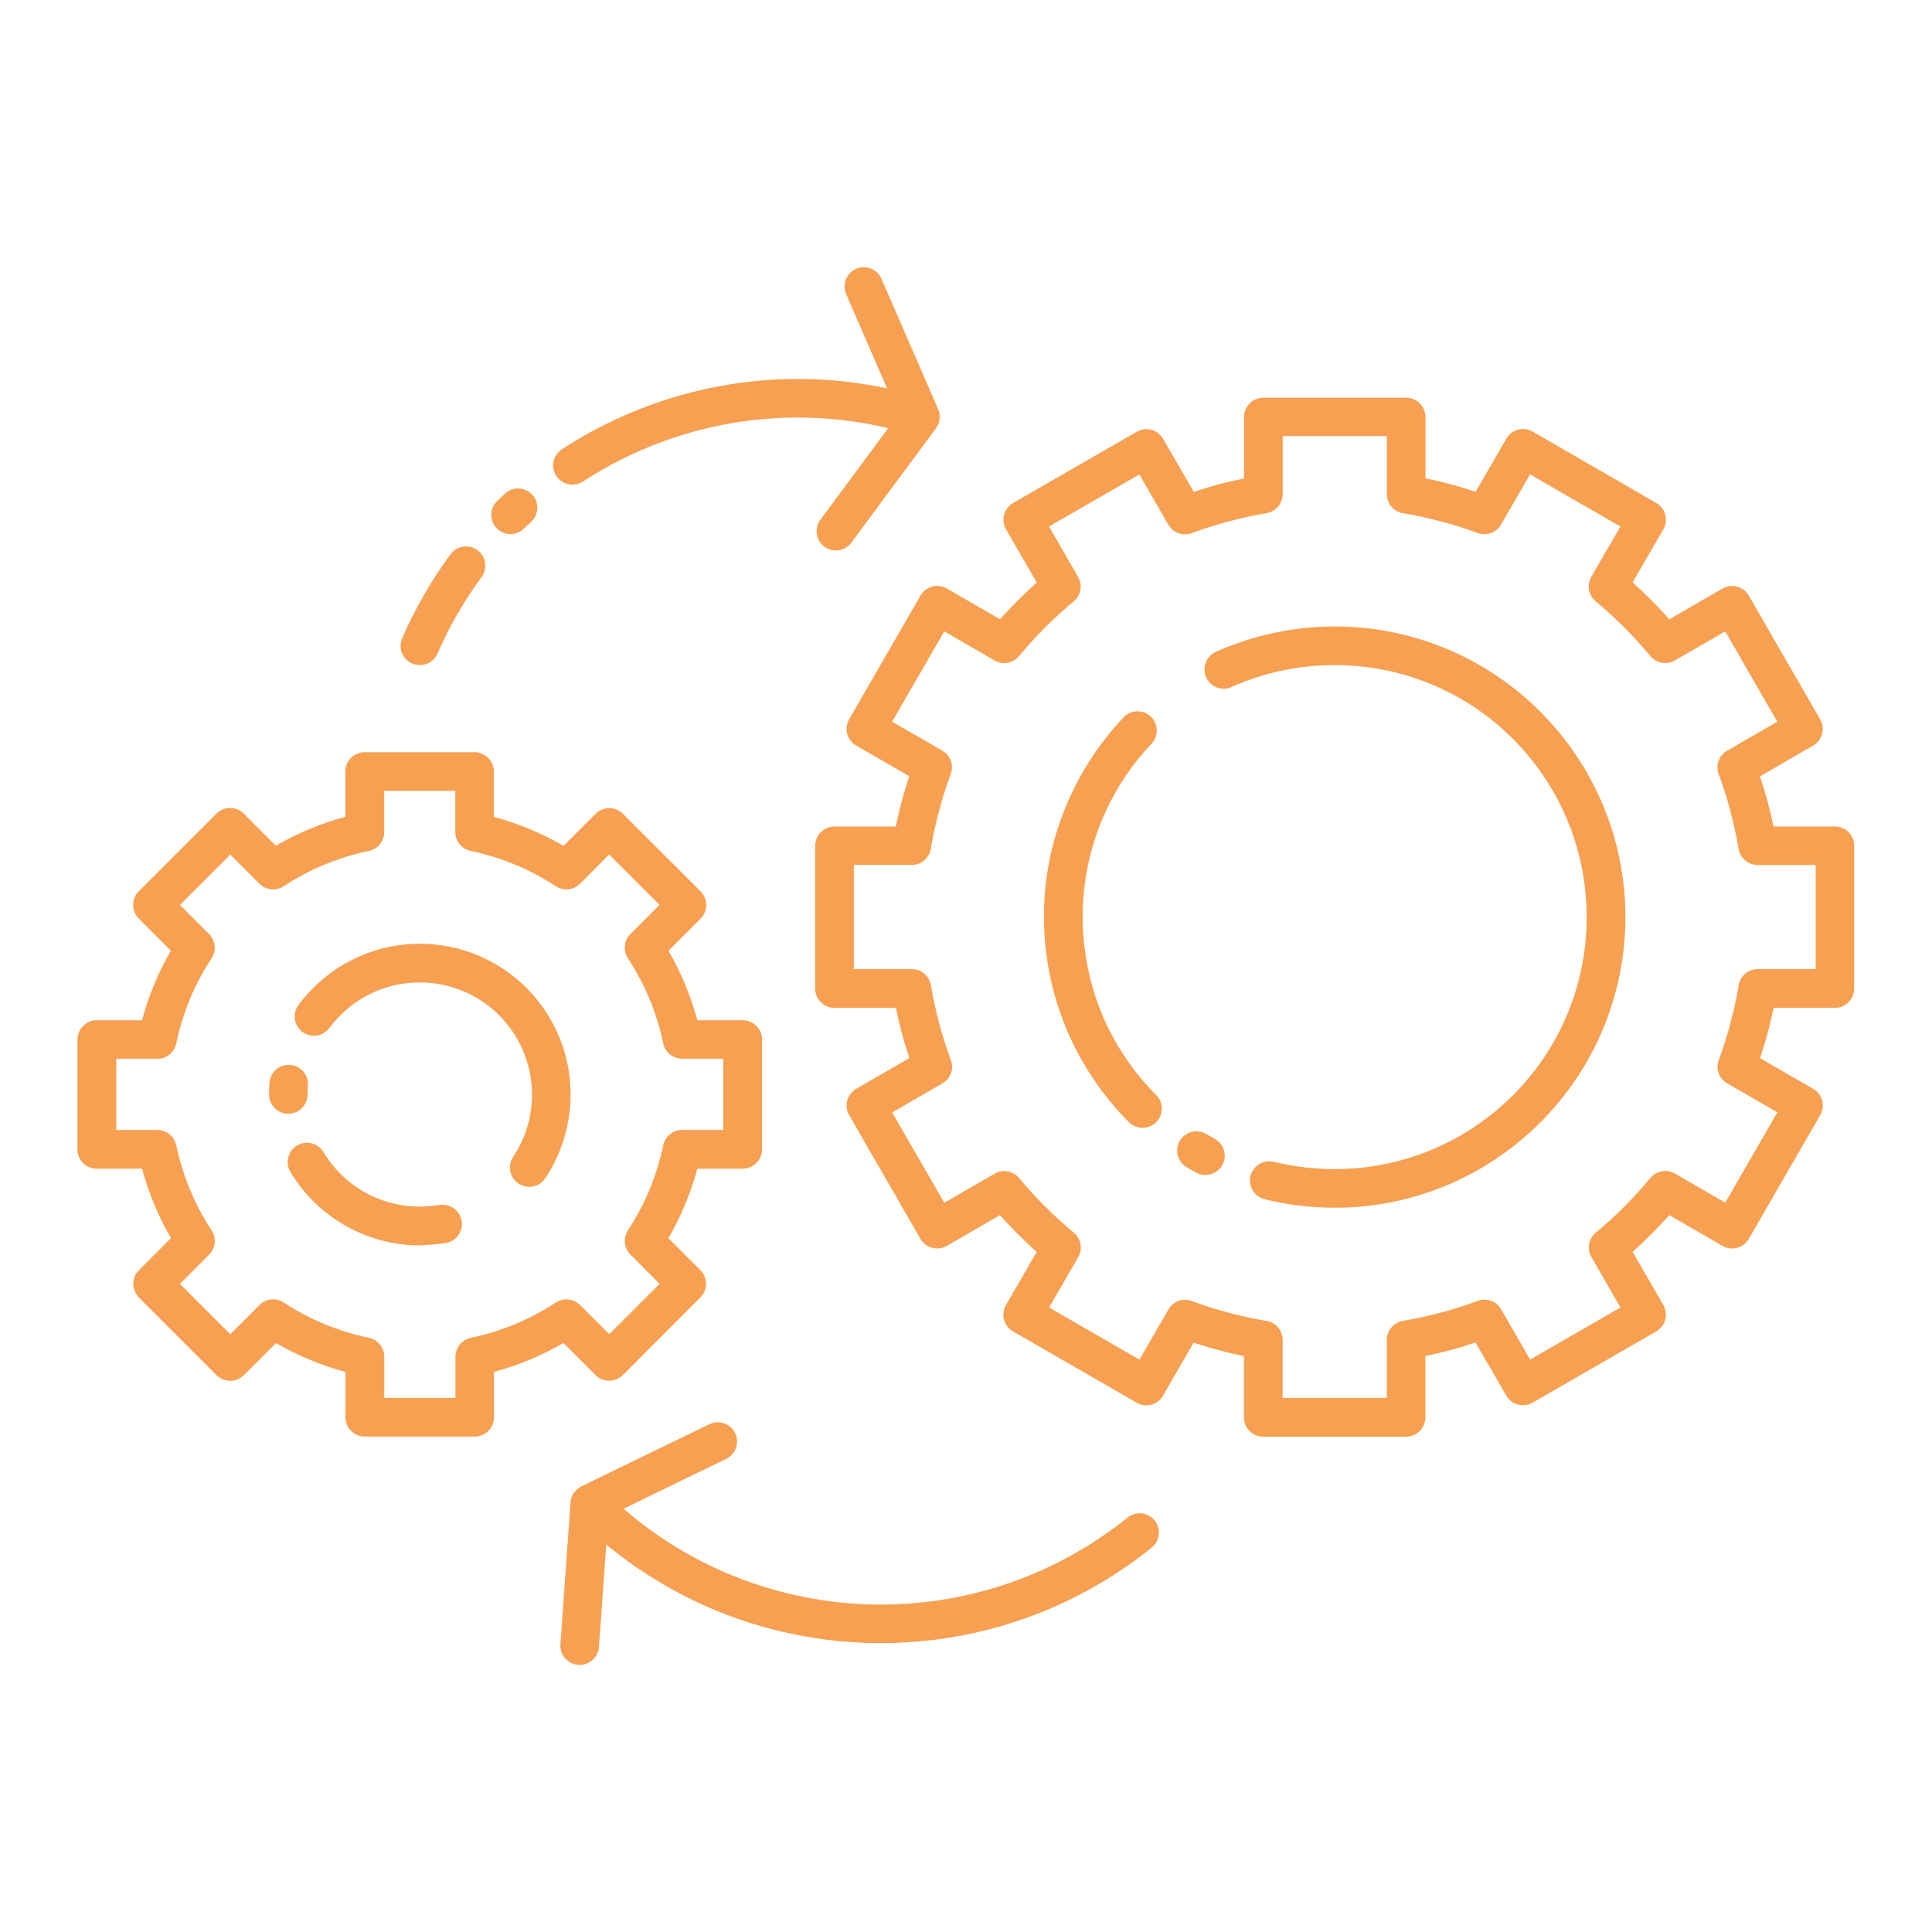 <?xml version="1.0" encoding="UTF-8"?>
<svg id="Layer_1" data-name="Layer 1" xmlns="http://www.w3.org/2000/svg" viewBox="0 0 1200 1200">
  <defs>
    <style>
      .cls-1 {
        fill: #f7a052;
      }
    </style>
  </defs>
  <path class="cls-1" d="M885.37,297.1c5.34,1.08,10.59,2.34,15.7,3.7s10.31,2.91,15.47,4.64l19.08-33c3.33-5.72,10.64-7.69,16.36-4.36l76.78,44.34c5.72,3.33,7.69,10.64,4.36,16.36l-19.08,33c4.12,3.66,8.02,7.36,11.77,11.11s7.45,7.69,11.06,11.77l33-19.08c5.72-3.33,13.08-1.31,16.36,4.36l44.3,76.88c3.28,5.67,1.31,12.98-4.41,16.31l-32.95,19.08c1.73,5.2,3.28,10.36,4.69,15.47,1.36,5.11,2.58,10.31,3.7,15.66h38.11c6.61,0,12,5.39,12,12v88.69c0,6.61-5.39,12-12,12h-38.06c-1.08,5.34-2.34,10.55-3.7,15.66-1.36,5.16-2.91,10.31-4.69,15.56l32.95,19.03c5.72,3.28,7.69,10.59,4.41,16.31l-44.34,76.88c-3.33,5.72-10.64,7.69-16.36,4.36l-33-19.08c-3.56,3.98-7.27,7.92-11.11,11.72-3.8,3.8-7.73,7.55-11.72,11.11l19.08,33c3.33,5.72,1.31,13.08-4.36,16.36l-76.88,44.3c-5.67,3.28-12.98,1.31-16.31-4.41l-19.08-32.95c-5.2,1.73-10.36,3.28-15.52,4.69-5.11,1.36-10.31,2.58-15.66,3.7v38.11c0,6.61-5.39,12-12,12h-88.69c-6.61,0-12-5.39-12-12v-38.06c-5.34-1.08-10.55-2.34-15.66-3.7-5.16-1.36-10.31-2.91-15.56-4.69l-19.03,32.95c-3.28,5.72-10.59,7.69-16.31,4.41l-76.88-44.34c-5.72-3.33-7.69-10.64-4.36-16.36l19.08-33c-3.98-3.56-7.92-7.27-11.72-11.11-3.8-3.8-7.55-7.73-11.11-11.72l-33,19.08c-5.72,3.33-13.08,1.31-16.36-4.36l-44.3-76.88c-3.28-5.67-1.31-12.98,4.41-16.31l33-19.08c-1.73-5.2-3.33-10.36-4.69-15.52-1.36-5.11-2.58-10.31-3.7-15.66h-38.11c-6.61,0-12-5.39-12-12v-88.69c0-6.61,5.39-12,12-12h38.06c1.08-5.34,2.34-10.55,3.7-15.66,1.36-5.16,2.91-10.31,4.69-15.56l-32.95-19.03c-5.72-3.28-7.69-10.59-4.41-16.31l44.34-76.88c3.33-5.72,10.64-7.69,16.36-4.36l33,19.08c3.56-3.98,7.27-7.92,11.11-11.72,3.8-3.8,7.73-7.55,11.72-11.11l-19.08-33c-3.33-5.72-1.31-13.08,4.36-16.36l76.88-44.3c5.67-3.28,12.98-1.31,16.31,4.41l19.08,33c5.2-1.73,10.36-3.33,15.52-4.69,5.11-1.36,10.31-2.58,15.66-3.7v-38.11c0-6.61,5.39-12,12-12h88.69c6.61,0,12,5.39,12,12v38.11-.05ZM372,1022.96c-.47,6.61-6.19,11.58-12.8,11.11s-11.58-6.19-11.11-12.8l6.28-88.12c.33-4.73,3.09-8.06,6.89-10.03l79.36-38.53c5.95-2.86,13.12-.38,15.98,5.58s.38,13.12-5.58,15.98l-63.7,30.94c42.14,36.52,94.12,56.39,146.95,59.2,58.22,3.05,117.56-14.67,166.08-53.72,5.16-4.12,12.66-3.33,16.83,1.83,4.12,5.16,3.33,12.66-1.83,16.83-53.2,42.89-118.36,62.3-182.26,58.97-56.02-2.91-111.14-23.39-156.52-60.84l-4.55,63.61h-.03ZM525.56,182.72c-2.62-6.05.14-13.12,6.19-15.75s13.12.14,15.75,6.19l34.97,80.48c2.2,4.41,1.31,9.47-1.59,13.03l-52.12,70.41c-3.94,5.3-11.44,6.42-16.73,2.48s-6.42-11.44-2.48-16.73l42.14-56.91c-30.05-7.12-60.38-8.3-89.62-4.27-35.77,4.97-69.98,17.86-100.03,37.45-5.53,3.61-12.94,2.02-16.55-3.52s-2.02-12.94,3.52-16.55c33-21.52,70.55-35.62,109.78-41.11,30.09-4.17,61.27-3.28,92.2,3.28l-25.41-58.45v-.05ZM271.74,405.94c-2.62,6.05-9.7,8.81-15.75,6.19s-8.81-9.7-6.19-15.75c3.98-9.23,8.58-18.19,13.55-26.86,5.11-8.86,10.64-17.3,16.45-25.22,3.89-5.34,11.39-6.47,16.73-2.58s6.47,11.39,2.58,16.73c-5.44,7.36-10.45,15.09-15,22.92-4.45,7.73-8.62,15.94-12.33,24.47l-.05.09ZM325.27,328.46c-4.78,4.55-12.33,4.31-16.88-.47s-4.31-12.33.47-16.88l4.73-4.45c4.78-4.55,12.33-4.31,16.88.47s4.31,12.33-.47,16.88l-4.73,4.45ZM272.91,748.46c6.52-1.12,12.7,3.28,13.83,9.8s-3.28,12.7-9.8,13.83c-6,.8-10.17,1.17-16.22,1.41-16.69,0-32.44-4.41-46.12-12.19-14.06-7.97-25.92-19.5-34.22-33.42-3.38-5.67-1.55-12.98,4.12-16.41,5.67-3.38,12.98-1.55,16.41,4.12,6.19,10.31,15,18.89,25.55,24.89,10.08,5.67,21.8,8.95,34.27,8.95,4.59-.14,7.55-.42,12.19-1.03v.05ZM191.02,680.06c-.14,6.61-5.62,11.86-12.19,11.72-6.61-.14-11.86-5.62-11.72-12.19l.23-6.89c.38-6.61,6-11.67,12.61-11.3s11.67,6,11.3,12.61l-.23,6.05ZM204.61,638.49c-3.94,5.3-11.44,6.42-16.73,2.48s-6.42-11.44-2.48-16.73c8.67-11.72,20.06-21.42,33.23-28.03,12.66-6.42,27.09-10.03,42.14-10.03,25.88,0,49.31,10.5,66.23,27.42s27.42,40.41,27.42,66.23c0,9.23-1.45,18.38-4.03,27.09-2.67,8.95-6.66,17.34-11.67,24.89-3.66,5.53-11.11,6.98-16.64,3.33s-6.98-11.11-3.33-16.64c3.75-5.67,6.75-11.86,8.72-18.38,1.92-6.33,2.95-13.12,2.95-20.25,0-19.22-7.83-36.7-20.39-49.27-12.61-12.61-30.05-20.39-49.27-20.39-11.34,0-21.98,2.67-31.41,7.41-9.8,4.92-18.28,12.19-24.75,20.91v-.05ZM764.96,426.75c-6,2.67-13.12,0-15.8-6.05-2.67-6,0-13.12,6.05-15.8,11.48-5.16,23.58-9.14,36.05-11.81,12.28-2.62,24.89-3.98,37.78-3.98,49.78,0,94.92,20.25,127.6,52.88,32.67,32.72,52.92,77.81,52.92,127.64s-20.25,94.92-52.88,127.6c-32.72,32.67-77.81,52.92-127.64,52.92-7.36,0-14.67-.47-21.94-1.31-7.22-.84-14.48-2.2-21.61-3.98-6.42-1.59-10.31-8.06-8.77-14.48,1.59-6.42,8.06-10.31,14.48-8.77,5.95,1.45,12.23,2.62,18.7,3.42,6.14.7,12.52,1.12,19.08,1.12,43.22,0,82.36-17.53,110.72-45.8,28.31-28.31,45.8-67.45,45.8-110.72s-17.53-82.36-45.8-110.72c-28.31-28.31-67.45-45.8-110.72-45.8-11.3,0-22.31,1.17-32.81,3.42-10.92,2.34-21.42,5.81-31.27,10.17l.04.04ZM754.55,707.39c5.77,3.19,7.83,10.45,4.64,16.27-3.19,5.77-10.45,7.83-16.27,4.64l-5.81-3.28c-5.72-3.33-7.69-10.64-4.36-16.36s10.64-7.69,16.36-4.36l5.44,3.09ZM718.17,680.15c4.64,4.69,4.59,12.28-.09,16.92s-12.28,4.59-16.92-.09c-16.55-16.59-29.91-36.47-39.05-58.55-8.77-21.28-13.69-44.62-13.69-68.86s4.55-46.03,12.8-66.7c8.53-21.38,21.05-40.83,36.66-57.33,4.55-4.78,12.09-5.02,16.88-.47s5.02,12.09.47,16.88c-13.5,14.25-24.38,31.12-31.73,49.73-7.08,17.81-11.02,37.36-11.02,57.89s4.22,41.48,11.77,59.81c7.88,19.08,19.45,36.33,33.89,50.77h.05ZM306.85,507.41c7.55,2.02,14.95,4.55,22.12,7.55,7.36,3.05,14.34,6.52,21.09,10.41l19.88-19.88c4.64-4.69,12.23-4.73,16.92-.09l48.28,48.23c4.69,4.69,4.69,12.33,0,16.97l-19.92,19.92c3.84,6.66,7.36,13.73,10.36,21,3,7.17,5.53,14.58,7.55,22.17h28.17c6.61,0,12,5.39,12,12v68.2c0,6.61-5.39,12-12,12h-28.17c-2.02,7.55-4.55,14.95-7.55,22.12-3.05,7.36-6.52,14.34-10.41,21.05l19.92,19.92c4.64,4.69,4.59,12.23-.05,16.88l-48.19,48.23c-4.69,4.69-12.33,4.69-16.97,0l-19.92-19.92c-6.75,3.89-13.73,7.36-21.05,10.41-7.12,2.95-14.53,5.48-22.12,7.55v28.17c0,6.61-5.39,12-12,12h-68.2c-6.61,0-12-5.39-12-12v-28.17c-7.55-2.02-14.95-4.55-22.12-7.55-7.31-3.05-14.34-6.52-21.05-10.36l-19.92,19.92c-4.69,4.69-12.33,4.69-16.97,0l-48.19-48.19c-4.69-4.64-4.73-12.23-.09-16.92l19.92-19.97c-3.84-6.7-7.36-13.73-10.36-21.05-2.95-7.12-5.53-14.53-7.55-22.12h-28.17c-6.61,0-12-5.39-12-12v-68.2c0-6.61,5.39-12,12-12h28.13c2.06-7.59,4.59-15.05,7.55-22.22,3-7.27,6.47-14.25,10.36-21l-19.92-19.92c-4.69-4.69-4.69-12.33,0-16.97l48.23-48.23c4.69-4.69,12.33-4.69,16.97,0l19.88,19.92c6.75-3.89,13.78-7.36,21.05-10.41l.61-.23c6.98-2.86,14.2-5.34,21.56-7.27v-28.17c0-6.61,5.39-12,12-12h68.2c6.61,0,12,5.39,12,12v28.17l.14.05ZM319.84,536.99c-8.44-3.47-17.39-6.28-26.62-8.3-5.86-.8-10.41-5.81-10.41-11.86v-25.59h-44.16v25.59c-.05,5.53-3.94,10.55-9.56,11.72-9.33,1.92-18.33,4.73-26.91,8.2l-.56.23c-8.86,3.66-17.39,8.2-25.45,13.5-4.69,3.05-10.97,2.48-15.05-1.59l-18.09-18.09-31.27,31.27,18.09,18.09c3.94,3.94,4.73,10.22,1.55,15.05-5.25,8.02-9.8,16.55-13.45,25.41-3.52,8.48-6.33,17.44-8.3,26.62-.8,5.86-5.81,10.41-11.86,10.41h-25.59v44.2h25.59c5.53.05,10.55,3.94,11.72,9.56,1.97,9.47,4.83,18.7,8.44,27.38,3.56,8.62,7.97,16.97,13.13,24.89,3.42,4.69,3.05,11.34-1.17,15.61l-18.14,18.14,31.27,31.27,18.14-18.14c3.94-3.94,10.22-4.73,15.05-1.55,8.11,5.3,16.64,9.84,25.41,13.45,8.44,3.47,17.34,6.28,26.62,8.3,5.86.8,10.41,5.81,10.41,11.91v25.59h44.2v-25.59c.05-5.53,3.94-10.55,9.56-11.72,9.47-1.97,18.7-4.83,27.38-8.44s17.06-8.06,24.94-13.17c4.69-3.42,11.34-3,15.56,1.22l18.09,18.09,31.27-31.27-17.53-17.58c-4.41-3.84-5.44-10.5-2.11-15.61,5.3-8.11,9.84-16.59,13.45-25.36,3.47-8.44,6.28-17.39,8.3-26.62.8-5.86,5.81-10.41,11.86-10.41h25.59v-44.2h-25.59c-5.53-.05-10.55-3.94-11.72-9.56-1.97-9.47-4.83-18.7-8.44-27.42-3.56-8.62-7.97-16.97-13.12-24.89-3.42-4.69-3.05-11.34,1.17-15.61l18.09-18.09-31.27-31.27-17.53,17.58c-3.84,4.41-10.5,5.44-15.61,2.11-8.02-5.25-16.55-9.8-25.41-13.5l.05.05ZM894.9,323.85c-7.5-2.02-15.09-3.66-22.59-4.97-6.14-.56-10.92-5.67-10.92-11.95v-36.05h-64.69v36.05c-.05,5.77-4.17,10.83-10.03,11.81-7.83,1.31-15.7,3.05-23.48,5.11s-15.19,4.41-22.27,7.03c-5.53,2.44-12.14.38-15.19-4.92l-18.05-31.27-56.11,32.34,17.81,30.89c3.19,5.02,2.2,11.72-2.48,15.61-6.28,5.2-12.19,10.59-17.77,16.22-5.62,5.62-11.02,11.58-16.17,17.77-3.66,4.41-10.08,5.67-15.19,2.72l-31.27-18.09-32.39,56.11,31.17,18c4.97,2.86,7.31,8.95,5.25,14.53-2.72,7.22-5.16,14.91-7.27,22.92-2.02,7.45-3.66,15-4.97,22.59-.56,6.14-5.67,10.92-11.95,10.92h-36v64.69h36.05c5.77.05,10.83,4.17,11.81,10.03,1.31,7.83,3.05,15.7,5.11,23.48s4.41,15.19,7.03,22.27c2.44,5.53.38,12.14-4.92,15.19l-31.27,18.05,32.34,56.11,30.89-17.81c5.02-3.19,11.72-2.2,15.61,2.48,5.2,6.28,10.59,12.19,16.22,17.77,5.62,5.62,11.58,11.02,17.77,16.17,4.41,3.66,5.67,10.08,2.72,15.19l-18.09,31.27,56.11,32.39,18-31.17c2.86-4.97,8.95-7.31,14.53-5.25,7.22,2.72,14.91,5.16,22.92,7.27,7.45,2.02,15,3.66,22.59,4.97,6.14.56,10.92,5.67,10.92,11.95v36h64.69v-36.05c.05-5.77,4.17-10.83,10.03-11.81,7.83-1.31,15.7-3.05,23.48-5.11s15.19-4.41,22.27-7.03c5.53-2.44,12.14-.38,15.19,4.92l18.05,31.27,56.11-32.34-17.81-30.89c-3.19-5.02-2.2-11.72,2.48-15.61,6.28-5.2,12.19-10.59,17.77-16.22,5.62-5.62,11.02-11.58,16.17-17.77,3.66-4.41,10.08-5.67,15.19-2.72l31.27,18.09,32.39-56.11-31.17-18c-4.97-2.86-7.31-8.95-5.25-14.53,2.72-7.22,5.16-14.91,7.27-22.92,2.02-7.45,3.66-15,4.97-22.59.56-6.14,5.67-10.92,11.95-10.92h36v-64.69h-36.05c-5.77-.05-10.83-4.17-11.81-10.03-1.31-7.83-3.05-15.7-5.11-23.48s-4.41-15.19-7.03-22.22c-2.44-5.53-.38-12.14,4.92-15.19l31.27-18.05-32.34-56.11-30.89,17.81c-5.02,3.19-11.72,2.2-15.61-2.48-5.02-6-10.41-12-16.22-17.77-5.81-5.81-11.72-11.2-17.77-16.22-4.41-3.66-5.67-10.08-2.72-15.19l18.09-31.27-56.11-32.39-18.05,31.22c-2.86,4.92-9,7.27-14.53,5.2-7.22-2.67-14.86-5.11-22.88-7.27v.05Z"/>
</svg>